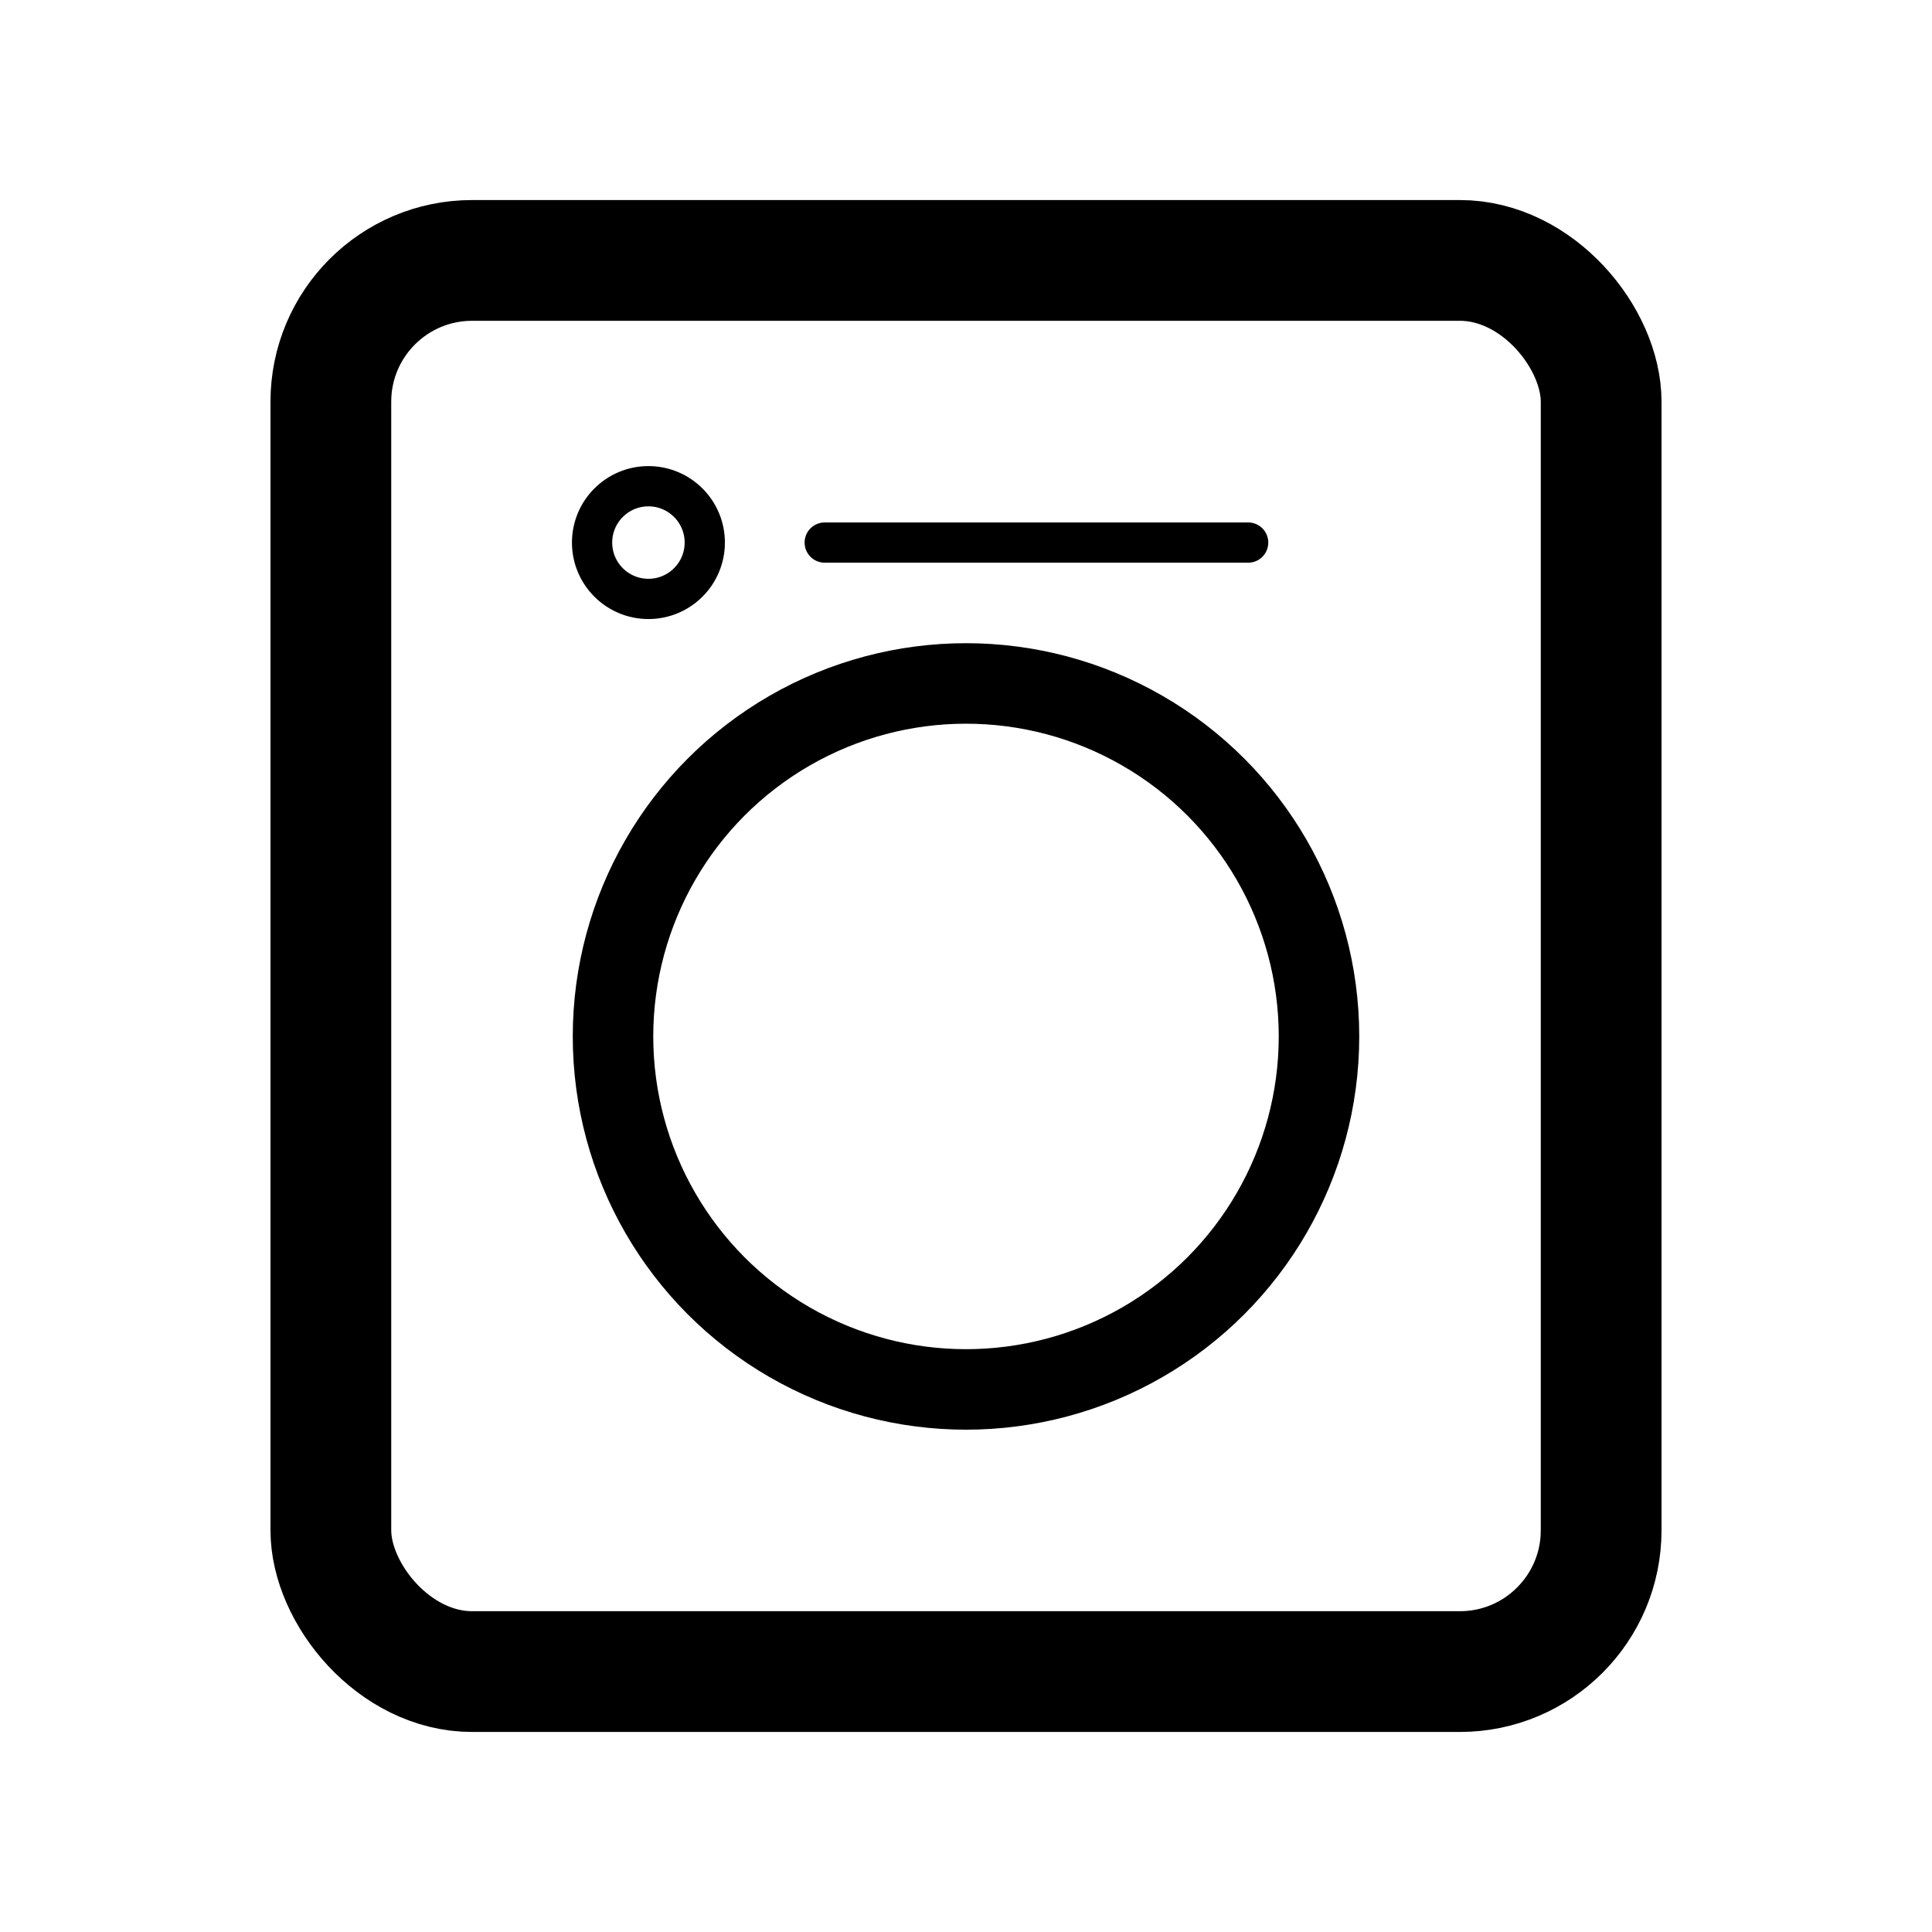 <?xml version="1.0" encoding="UTF-8"?>
<svg id="Capa_1" xmlns="http://www.w3.org/2000/svg" version="1.1" viewBox="0 0 48 48">
  <!-- Generator: Adobe Illustrator 29.8.3, SVG Export Plug-In . SVG Version: 2.1.1 Build 3)  -->
  <defs>
    <style>
      .st0 {
        stroke-width: 3px;
      }

      .st0, .st1, .st2 {
        fill: none;
        stroke: #000;
        stroke-linecap: round;
        stroke-linejoin: round;
      }

      .st1 {
        stroke-width: 2px;
      }
    </style>
  </defs>
  <rect class="st0" x="8.22" y="6.47" width="31.56" height="35.06" rx="3.51" ry="3.51"/>
  <circle class="st1" cx="24" cy="25.75" r="8.77"/>
  <circle class="st2" cx="16.11" cy="13.48" r="1.4"/>
  <line class="st2" x1="20.49" y1="13.48" x2="31.01" y2="13.48"/>
</svg>